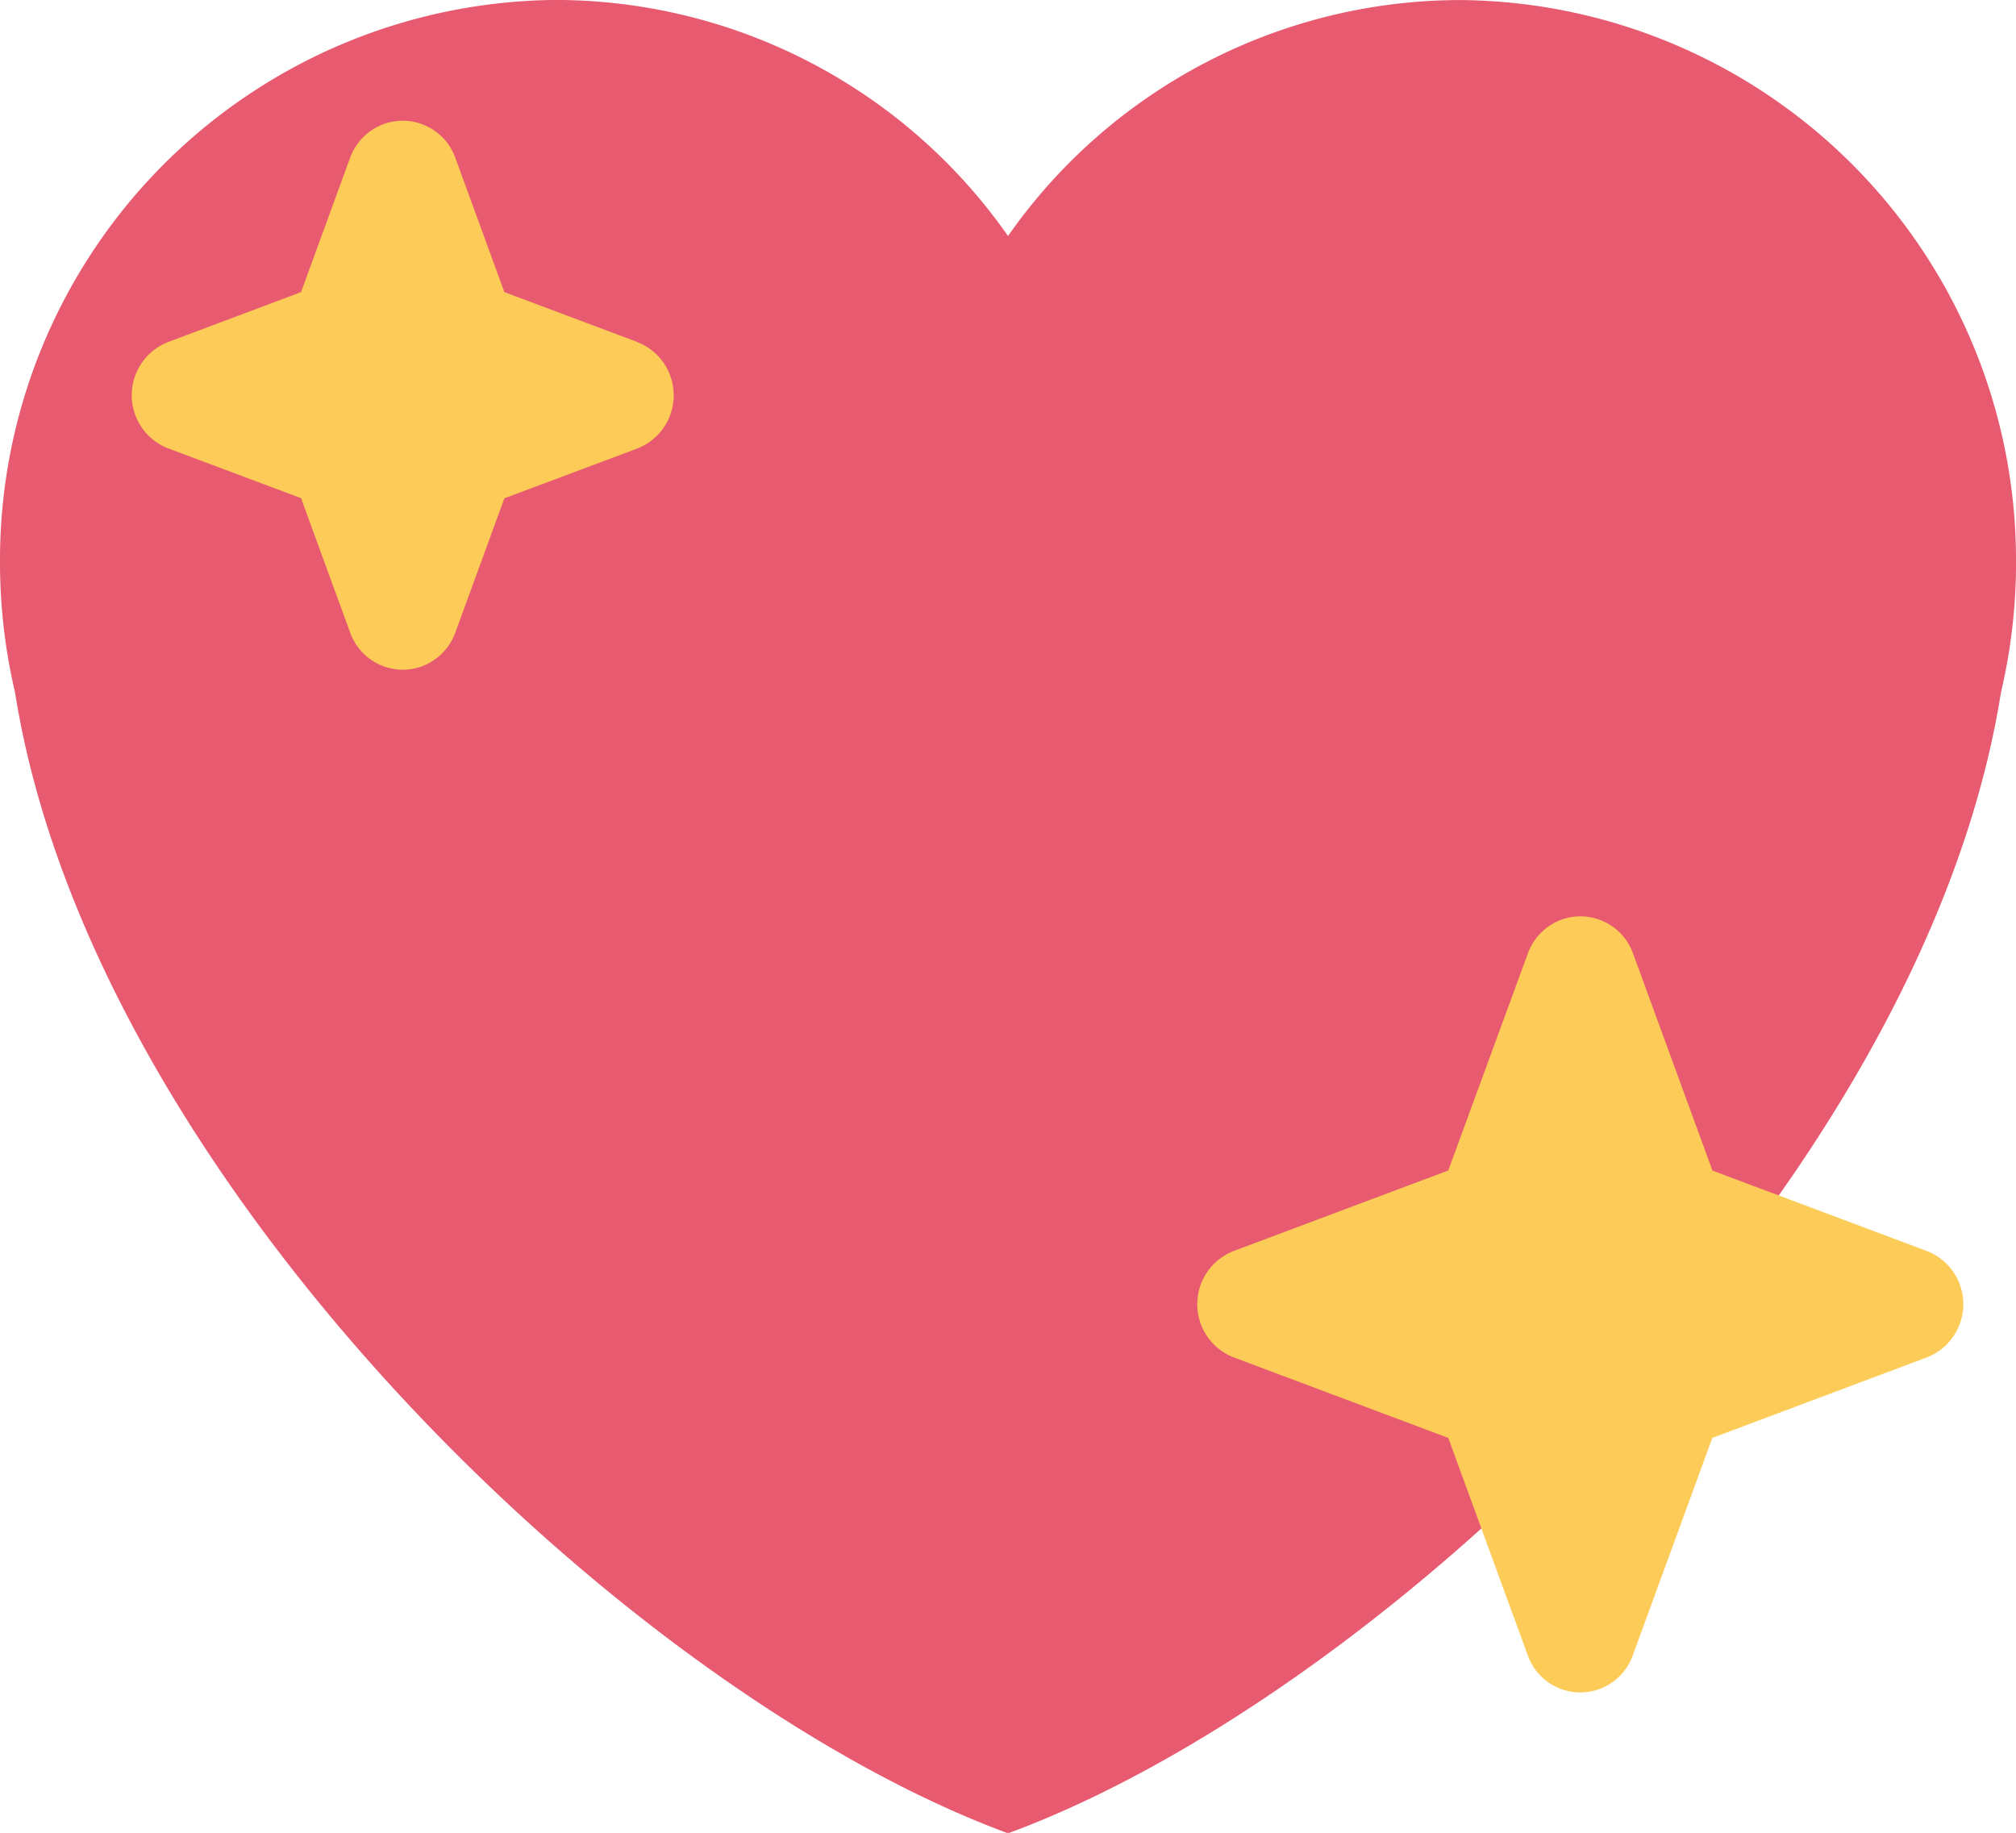 <svg xmlns="http://www.w3.org/2000/svg" width="43.999" height="40" viewBox="0 0 43.999 40">
  <g id="グループ_183976" data-name="グループ 183976" transform="translate(17139.685 18300.911)">
    <path id="パス_49132" data-name="パス 49132" d="M155.314,22.4A12.225,12.225,0,0,0,143.177,10.09a12.063,12.063,0,0,0-9.862,5.149,12.065,12.065,0,0,0-9.862-5.151A12.225,12.225,0,0,0,111.315,22.4a12.452,12.452,0,0,0,.328,2.8c1.684,10.617,13.327,21.82,21.673,24.9,8.343-3.075,19.986-14.279,21.67-24.9a12.379,12.379,0,0,0,.329-2.8" transform="translate(-17251 -18311)" fill="#e75a70"/>
    <path id="パス_49133" data-name="パス 49133" d="M124.5,16.888,121.6,15.8l-1.071-2.931a1.219,1.219,0,0,0-1.572-.733,1.235,1.235,0,0,0-.724.733L117.162,15.8l-2.894,1.087a1.245,1.245,0,0,0,0,2.326l2.894,1.084,1.072,2.932a1.219,1.219,0,0,0,1.569.737,1.232,1.232,0,0,0,.727-.737L121.6,20.3l2.895-1.084a1.246,1.246,0,0,0,.724-1.594,1.233,1.233,0,0,0-.724-.732m28.151,19.838-4.68-1.756-1.734-4.741a1.22,1.22,0,0,0-1.573-.731,1.237,1.237,0,0,0-.721.731L142.2,34.97l-4.68,1.756a1.245,1.245,0,0,0,0,2.324l4.68,1.756,1.734,4.741a1.216,1.216,0,0,0,2.295,0l1.734-4.741,4.68-1.756a1.245,1.245,0,0,0,0-2.324" transform="translate(-17250.277 -18310.336)" fill="#fdcb58"/>
  </g>
</svg>
